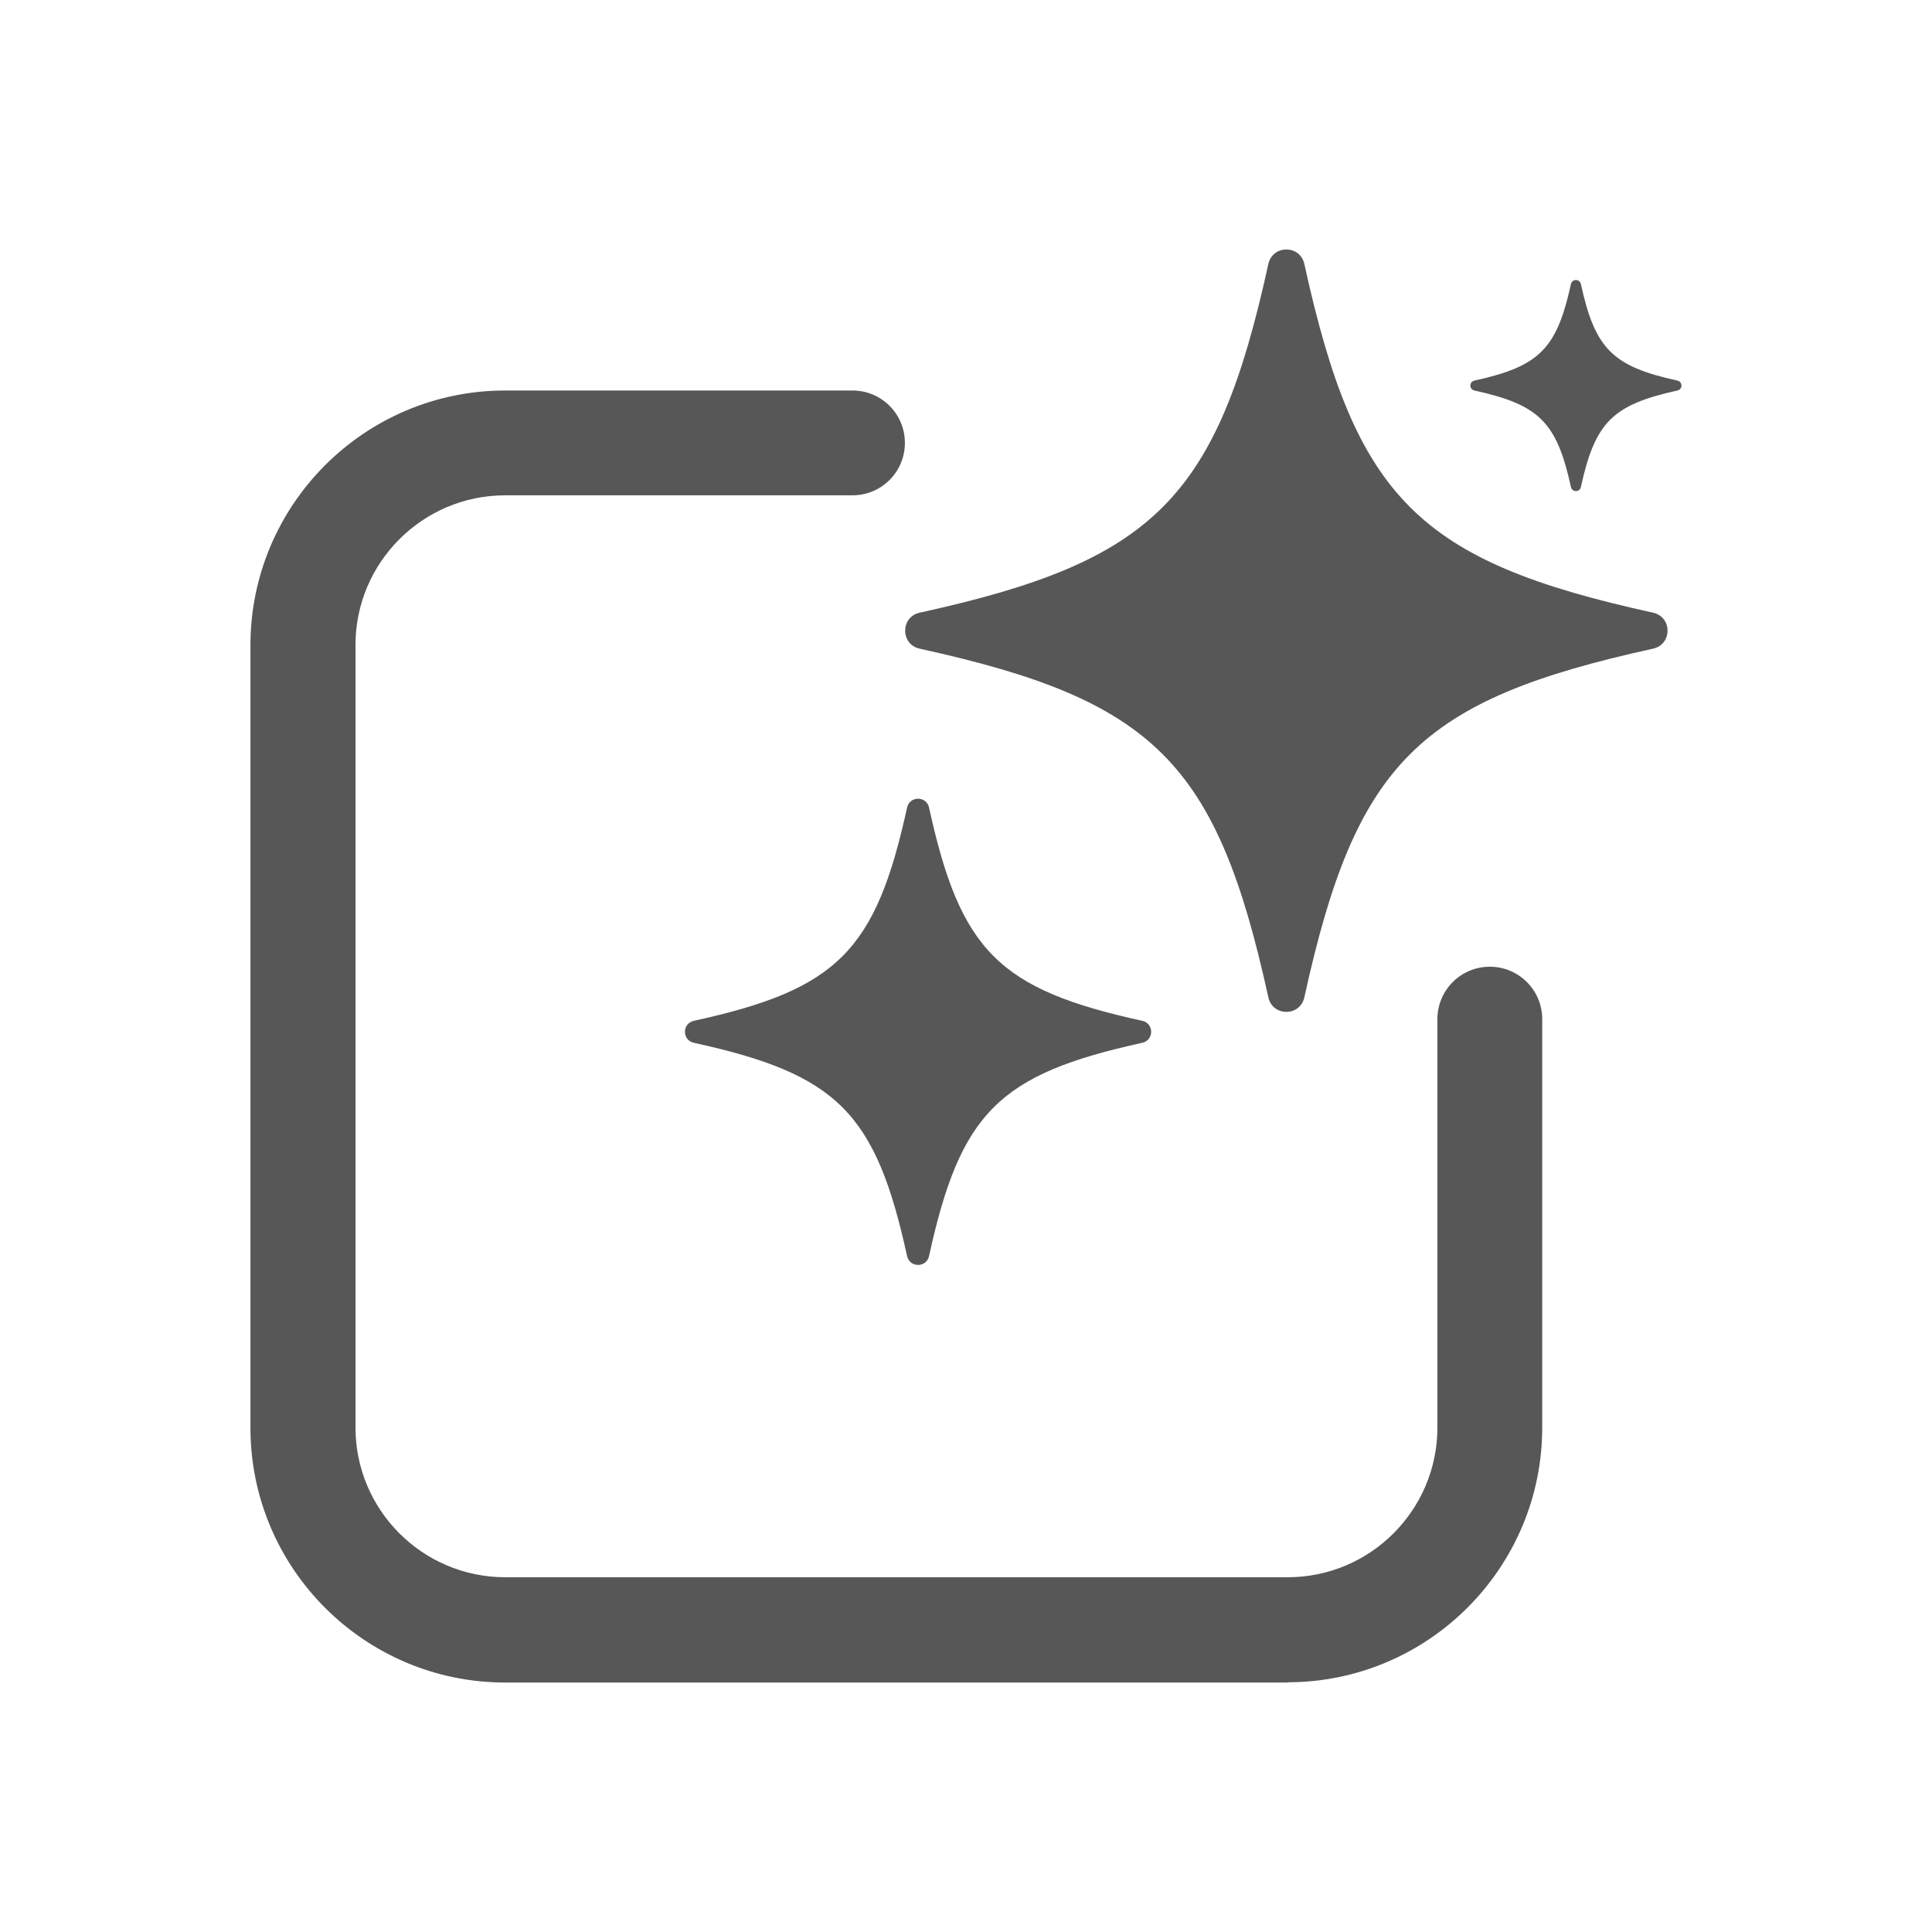 <?xml version="1.0" encoding="UTF-8"?>
<svg xmlns="http://www.w3.org/2000/svg" id="Capa_1" version="1.1" viewBox="0 0 800 800">
  <defs>
    <style> .st0 { fill: #575757; } .st1 { fill: #f60; } </style>
  </defs>
  <path class="st1" d="M-5061.3,258.6c1.3,1.7,2.5,3.5,3.7,5.3-1.2-1.8-2.4-3.6-3.7-5.3Z"></path>
  <path class="st1" d="M-5057.6,263.9c2.3,3.6,4.4,7.4,6.2,11.3-1.8-3.9-3.8-7.7-6.2-11.3Z"></path>
  <path class="st1" d="M-5065.3,253.6c-1.9-2.2-3.8-4.2-5.9-6.2,2.1,2,4,4,5.9,6.2Z"></path>
  <path class="st1" d="M-2880,100c5.2,0,10.3.1,15.4.4-5.1-.3-10.3-.4-15.4-.4Z"></path>
  <g>
    <g>
      <path class="st0" d="M684.5,268.6c-97.2,21.3-123.1,47.2-144.4,144.4-1.8,8-13.1,8-14.9,0-21.3-97.2-47.2-123.1-144.4-144.4-8-1.8-8-13.1,0-14.9,97.2-21.3,123.1-47.2,144.4-144.4,1.8-8,13.1-8,14.9,0,21.3,97.2,47.2,123.1,144.4,144.4,8,1.8,8,13.1,0,14.9Z"></path>
      <path class="st0" d="M473,431.8c-59.4,13-75.3,28.9-88.3,88.3-1.1,4.9-8,4.9-9.1,0-13-59.4-28.9-75.3-88.3-88.3-4.9-1.1-4.9-8,0-9.1,59.4-13,75.3-28.9,88.3-88.3,1.1-4.9,8-4.9,9.1,0,13,59.4,28.9,75.3,88.3,88.3,4.9,1.1,4.9,8,0,9.1h0Z"></path>
      <path class="st0" d="M694.6,161.7c-26.9,5.9-34.1,13.1-40,40-.5,2.2-3.6,2.2-4.1,0-5.9-26.9-13.1-34.1-40-40-2.2-.5-2.2-3.6,0-4.1,26.9-5.9,34.1-13.1,40-40,.5-2.2,3.6-2.2,4.1,0,5.9,26.9,13.1,34.1,40,40,2.2.5,2.2,3.6,0,4.1Z"></path>
    </g>
    <path class="st0" d="M533.2,696.7H209.2c-58.2,0-105.5-47.3-105.5-105.5v-324c0-58.2,47.3-105.5,105.5-105.5h143.8c12,0,21.7,9.7,21.7,21.7s-9.7,21.7-21.7,21.7h-143.8c-34.2,0-62,27.8-62,62v324c0,34.2,27.8,62,62,62h324c34.2,0,62-27.8,62-62v-169.1c0-12,9.7-21.7,21.7-21.7s21.7,9.7,21.7,21.7v169.1c0,58.2-47.3,105.5-105.5,105.5l.1.1Z"></path>
  </g>
</svg>

